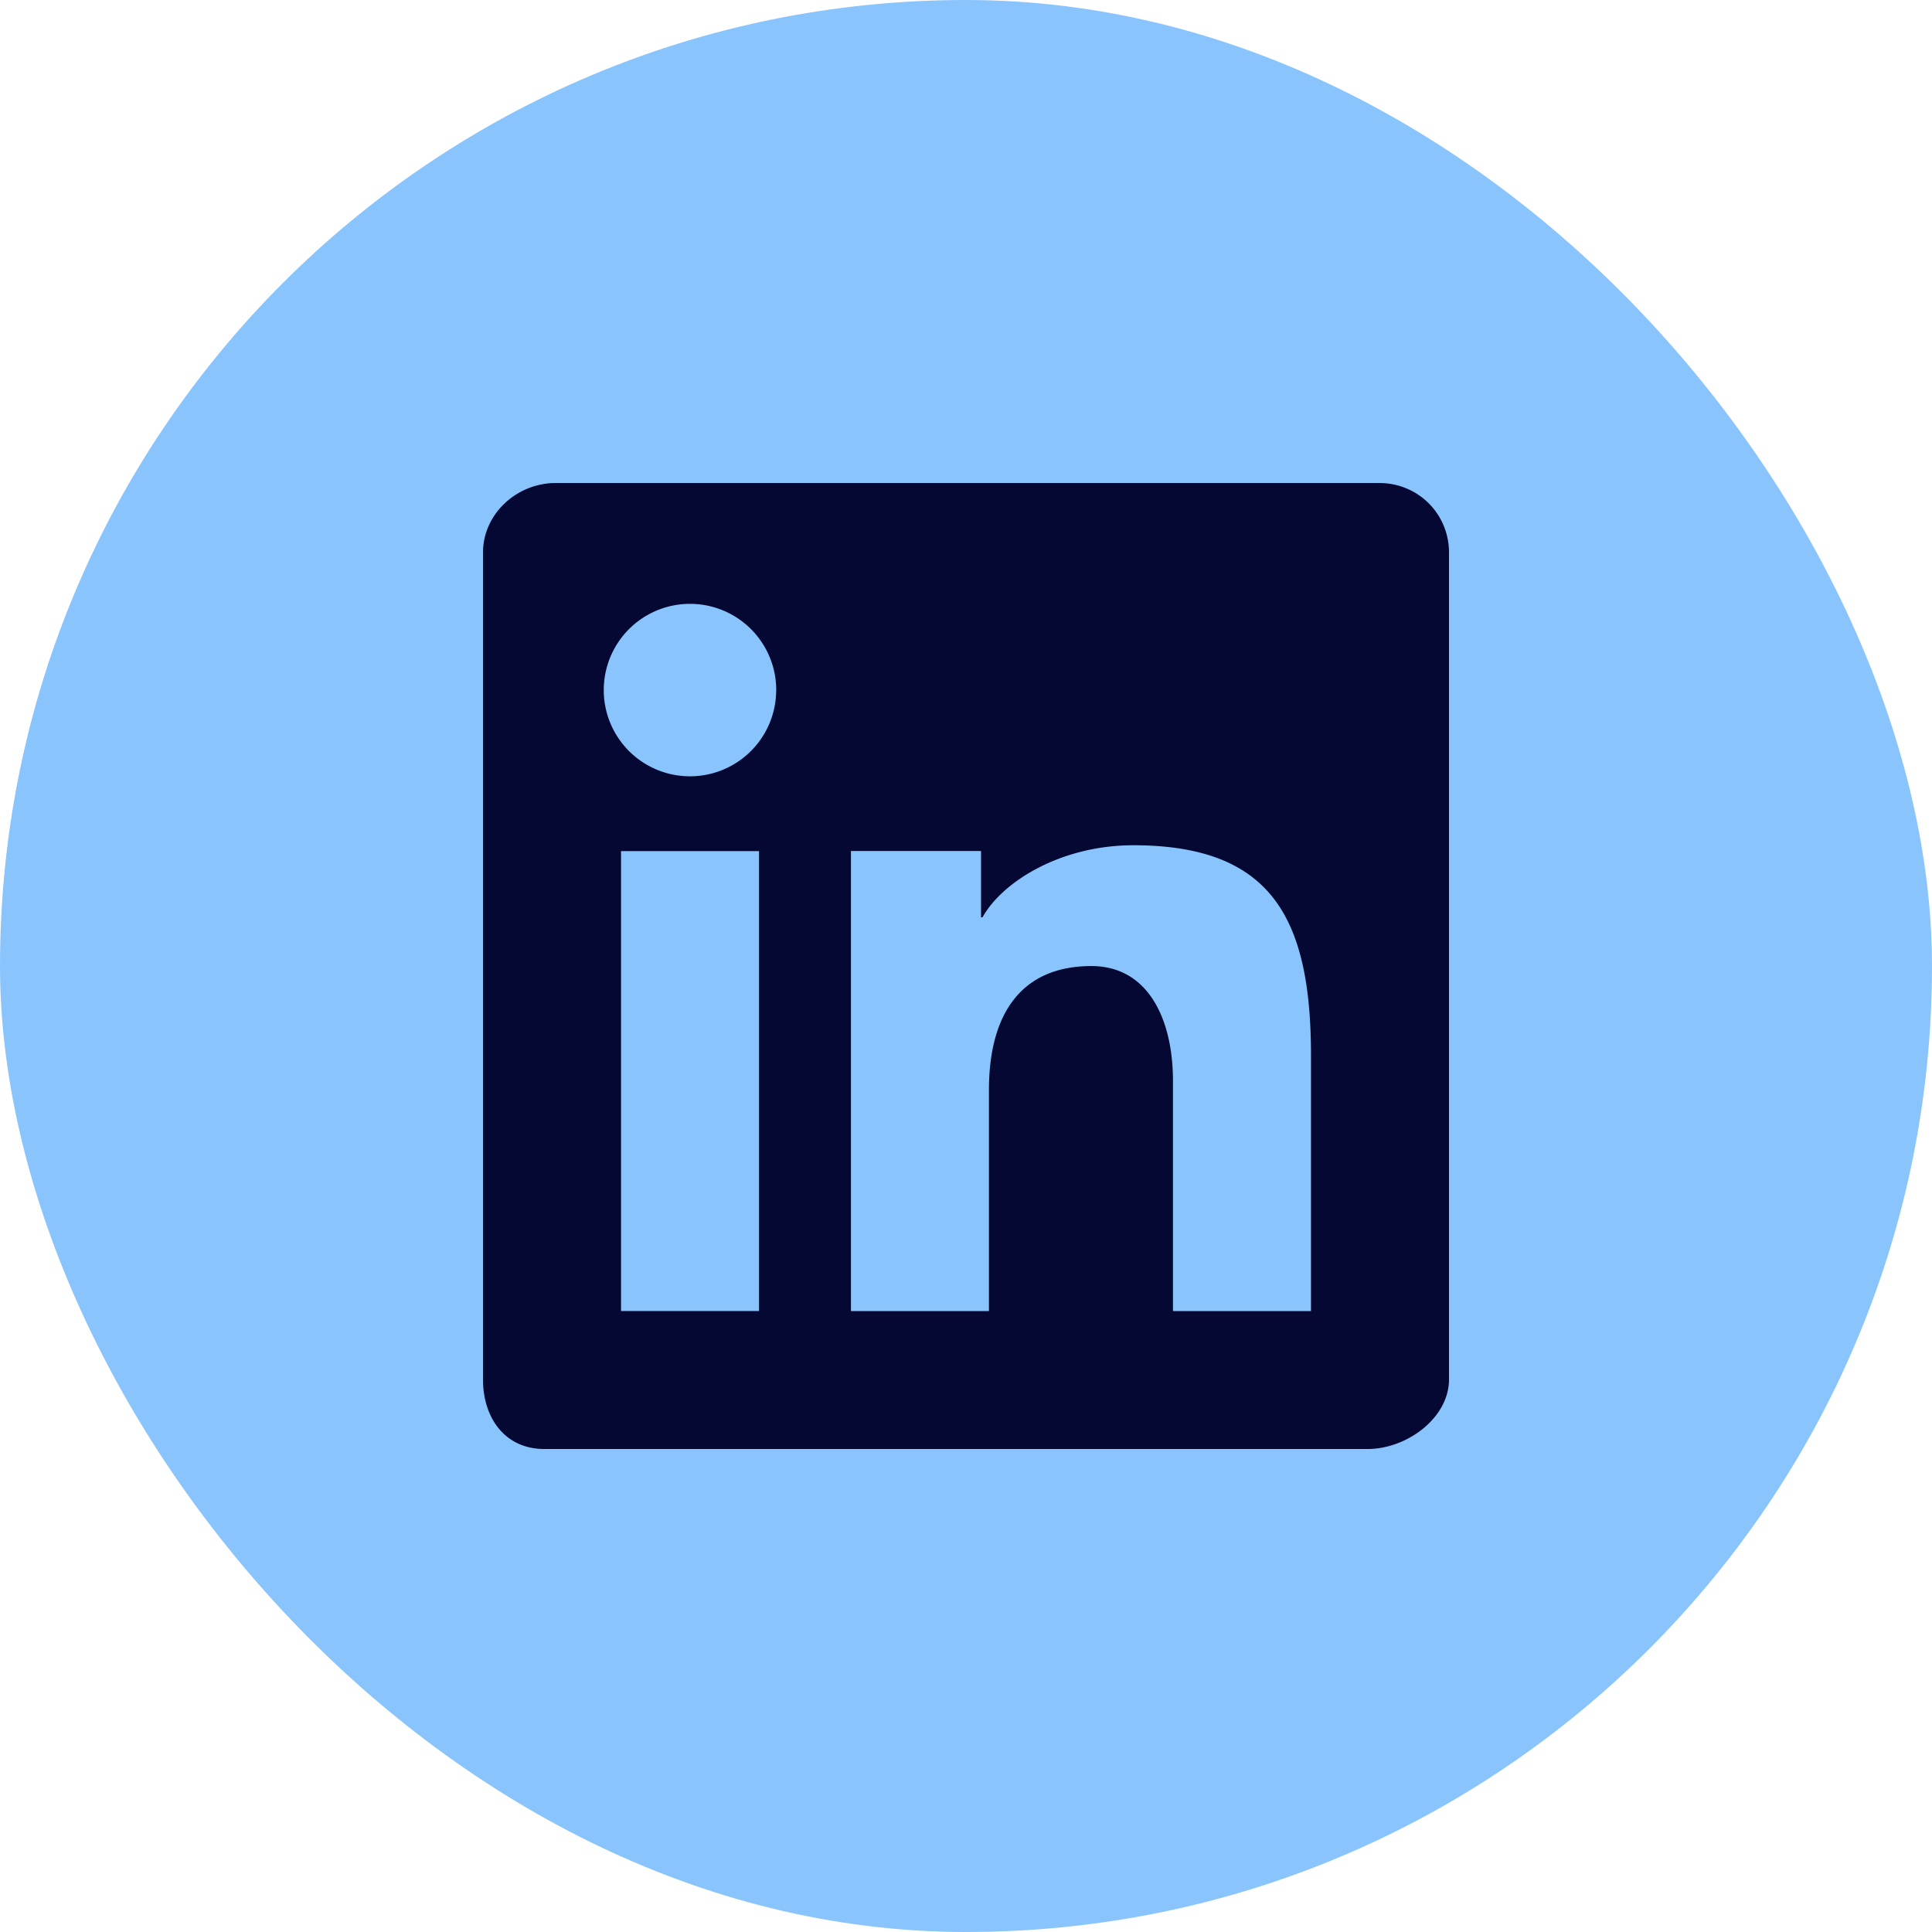 <svg width="32" height="32" viewBox="0 0 32 32" fill="none" xmlns="http://www.w3.org/2000/svg">
    <rect width="32" height="32" rx="16" fill="#89c4fd"/>
    <path fill-rule="evenodd" clip-rule="evenodd" d="M22.842 8H9.207C8.554 8 8 8.516 8 9.152v13.696C8 23.484 8.363 24 9.015 24h13.636c.653 0 1.349-.516 1.349-1.152V9.152C24 8.517 23.494 8 22.842 8zm-8.747 6.095h2.154v1.099h.024C16.602 14.602 17.572 14 18.77 14c2.303 0 2.944 1.223 2.944 3.486v4.23h-2.286v-3.813c0-1.012-.405-1.902-1.351-1.902-1.15 0-1.697.777-1.697 2.055v3.66h-2.286v-7.62h.001zm-3.809 7.62h2.286v-7.618h-2.286v7.618zm2.57-10.285a1.427 1.427 0 1 1-2.856 0 1.427 1.427 0 1 1 2.857 0z" fill="#040832"/>
</svg>
